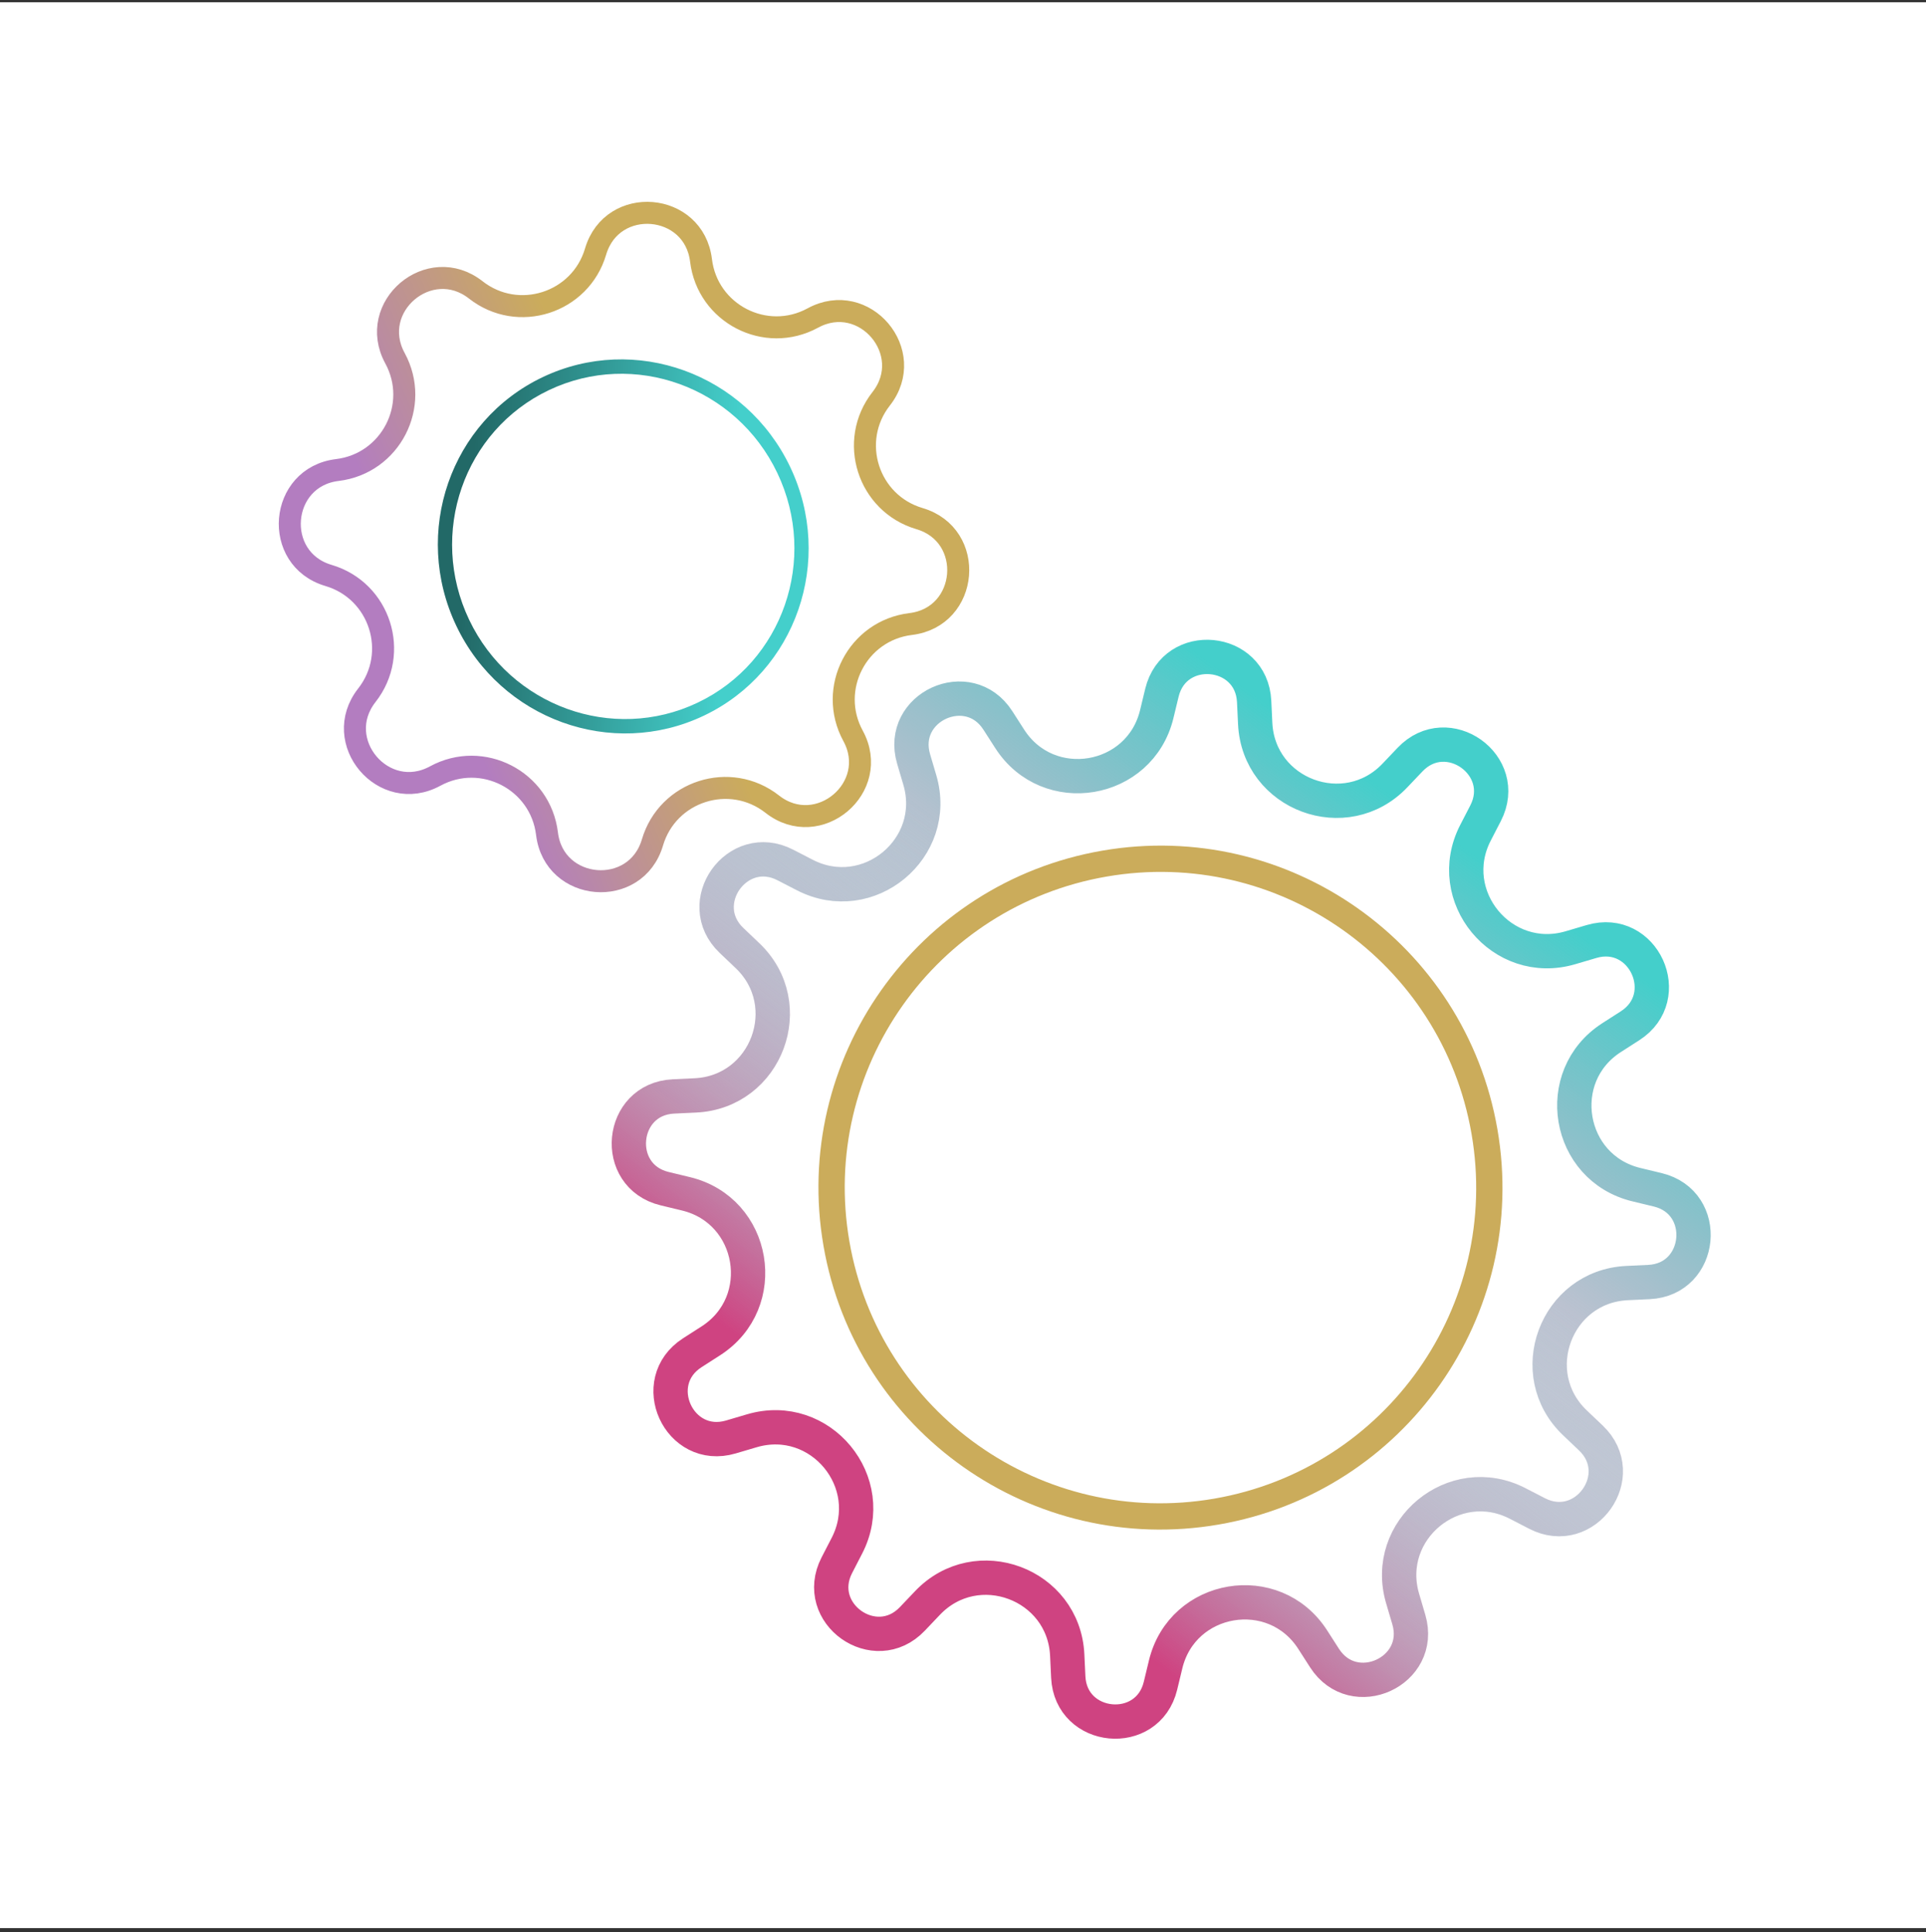 <svg width="296" height="297" viewBox="0 0 296 297" fill="none" xmlns="http://www.w3.org/2000/svg">
<rect x="0" y="0" width="296" height="297" fill="#333333" stroke="none"/>
<g clip-path="url(#clip0_10948_26155)">
<rect width="296" height="296" transform="translate(0 0.35)" fill="white"/>
<path d="M187.301 234.32C158.7 239.266 131.506 220.089 126.56 191.488C121.615 162.887 140.792 135.692 169.393 130.747C197.994 125.802 225.189 144.979 230.134 173.58C235.079 202.181 215.902 229.375 187.301 234.32ZM170.081 134.727C143.678 139.292 125.975 164.397 130.541 190.8C135.106 217.203 160.21 234.905 186.613 230.34C213.016 225.775 230.719 200.671 226.154 174.268C221.588 147.865 196.484 130.162 170.081 134.727Z" fill="#CBAC5B"/>
<path d="M250.516 157.661L247.686 159.478C238.452 165.406 240.83 179.512 251.497 182.084L254.767 182.873C262.852 184.822 261.728 196.656 253.42 197.048L250.06 197.207C239.099 197.724 234.106 211.128 242.058 218.69L244.496 221.008C250.523 226.739 243.632 236.425 236.241 232.611L233.252 231.068C223.501 226.035 212.475 235.148 215.581 245.672L216.533 248.898C218.887 256.875 208.076 261.818 203.583 254.819L201.766 251.989C195.837 242.755 181.732 245.133 179.16 255.8L178.371 259.07C176.421 267.155 164.587 266.031 164.196 257.723L164.037 254.363C163.52 243.402 150.115 238.409 142.554 246.361L140.236 248.799C134.505 254.826 124.819 247.935 128.633 240.544L130.176 237.555C135.209 227.804 126.096 216.778 115.572 219.884L112.346 220.836C104.369 223.19 99.426 212.379 106.425 207.886L109.255 206.069C118.489 200.14 116.111 186.035 105.443 183.463L102.174 182.674C94.089 180.724 95.213 168.89 103.521 168.498L106.881 168.34C117.842 167.823 122.834 154.418 114.883 146.857L112.445 144.539C106.418 138.808 113.309 129.122 120.7 132.936L123.689 134.479C133.439 139.512 144.466 130.399 141.36 119.875L140.408 116.649C138.054 108.672 148.865 103.729 153.358 110.728L155.175 113.558C161.103 122.792 175.209 120.414 177.781 109.746L178.57 106.477C180.52 98.391 192.353 99.516 192.745 107.824L192.904 111.184C193.421 122.144 206.826 127.137 214.387 119.185L216.705 116.748C222.436 110.721 232.122 117.612 228.308 125.003L226.765 127.991C221.732 137.742 230.845 148.769 241.369 145.663L244.595 144.711C252.572 142.357 257.515 153.168 250.516 157.661Z" stroke="url(#paint0_linear_10948_26155)" stroke-width="5.273"/>
<path d="M250.497 157.686L247.666 159.503C238.432 165.432 240.811 179.537 251.478 182.11L254.748 182.898C262.833 184.848 261.708 196.682 253.4 197.074L250.041 197.232C239.08 197.749 234.087 211.154 242.039 218.715L244.476 221.033C250.503 226.764 243.612 236.45 236.222 232.636L233.233 231.093C223.482 226.061 212.456 235.173 215.561 245.697L216.513 248.923C218.867 256.9 208.056 261.843 203.563 254.844L201.746 252.014C195.818 242.78 181.713 245.158 179.14 255.826L178.352 259.096C176.402 267.181 164.568 266.056 164.176 257.748L164.018 254.389C163.501 243.428 150.096 238.435 142.534 246.387L140.216 248.824C134.485 254.851 124.799 247.96 128.614 240.57L130.156 237.581C135.189 227.83 126.077 216.803 115.552 219.909L112.326 220.861C104.349 223.215 99.406 212.404 106.405 207.911L109.236 206.094C118.47 200.166 116.091 186.06 105.424 183.488L102.154 182.699C94.069 180.75 95.194 168.916 103.501 168.524L106.861 168.365C117.822 167.848 122.815 154.444 114.863 146.882L112.426 144.564C106.399 138.833 113.29 129.147 120.68 132.962L123.669 134.504C133.42 139.537 144.446 130.424 141.341 119.9L140.388 116.674C138.035 108.697 148.845 103.754 153.338 110.753L155.156 113.583C161.084 122.817 175.189 120.439 177.762 109.772L178.55 106.502C180.5 98.417 192.334 99.541 192.726 107.849L192.884 111.209C193.401 122.17 206.806 127.163 214.368 119.211L216.685 116.773C222.416 110.746 232.103 117.637 228.288 125.028L226.745 128.017C221.713 137.768 230.825 148.794 241.35 145.688L244.576 144.736C252.552 142.382 257.495 153.193 250.497 157.686Z" stroke="url(#paint1_linear_10948_26155)" stroke-width="5.273"/>
<path d="M108.175 109.997C94.008 116.745 76.976 110.568 70.133 96.201C63.29 81.835 69.228 64.718 83.395 57.97C97.562 51.222 114.594 57.398 121.437 71.765C128.28 86.132 122.342 103.249 108.175 109.997ZM84.347 59.969C71.269 66.199 65.787 82 72.105 95.263C78.421 108.525 94.145 114.227 107.223 107.997C120.301 101.768 125.783 85.967 119.466 72.704C113.149 59.442 97.425 53.74 84.347 59.969Z" fill="url(#paint2_linear_10948_26155)"/>
<path d="M107.737 40.02C108.728 48.214 117.673 52.825 124.923 48.878C132.843 44.566 140.99 54.197 135.425 61.293C130.331 67.788 133.396 77.374 141.313 79.709C149.962 82.26 148.913 94.831 139.961 95.913C131.766 96.904 127.155 105.85 131.102 113.099C135.414 121.019 125.783 129.166 118.687 123.601C112.192 118.507 102.606 121.572 100.271 129.489C97.72 138.138 85.149 137.089 84.067 128.137C83.076 119.942 74.131 115.331 66.881 119.278C58.961 123.59 50.814 113.959 56.379 106.864C61.473 100.369 58.408 90.783 50.491 88.447C41.842 85.896 42.891 73.325 51.843 72.243C60.038 71.252 64.649 62.307 60.702 55.057C56.39 47.138 66.021 38.99 73.117 44.555C79.612 49.649 89.198 46.584 91.533 38.667C94.084 30.018 106.655 31.067 107.737 40.02Z" stroke="url(#paint3_linear_10948_26155)" stroke-width="3.382"/>
</g>
<defs>
<linearGradient id="paint0_linear_10948_26155" x1="233.557" y1="136.481" x2="170.981" y2="222.297" gradientUnits="userSpaceOnUse">
<stop stop-color="#44CFCB"/>
<stop offset="1" stop-color="#CF4381" stop-opacity="0"/>
</linearGradient>
<linearGradient id="paint1_linear_10948_26155" x1="189.02" y1="160.924" x2="138.884" y2="225.344" gradientUnits="userSpaceOnUse">
<stop stop-color="#44CFCB" stop-opacity="0"/>
<stop offset="1" stop-color="#CF4381"/>
</linearGradient>
<linearGradient id="paint2_linear_10948_26155" x1="111.589" y1="92.952" x2="71.323" y2="90.033" gradientUnits="userSpaceOnUse">
<stop stop-color="#44CFCB"/>
<stop offset="1" stop-color="#226967"/>
</linearGradient>
<linearGradient id="paint3_linear_10948_26155" x1="62.754" y1="90.349" x2="96.055" y2="76.174" gradientUnits="userSpaceOnUse">
<stop stop-color="#B37DC0"/>
<stop offset="1" stop-color="#CBAC5B"/>
</linearGradient>
<clipPath id="clip0_10948_26155">
<rect width="296" height="296" fill="white" transform="translate(0 0.35)"/>
</clipPath>
</defs>
</svg>
